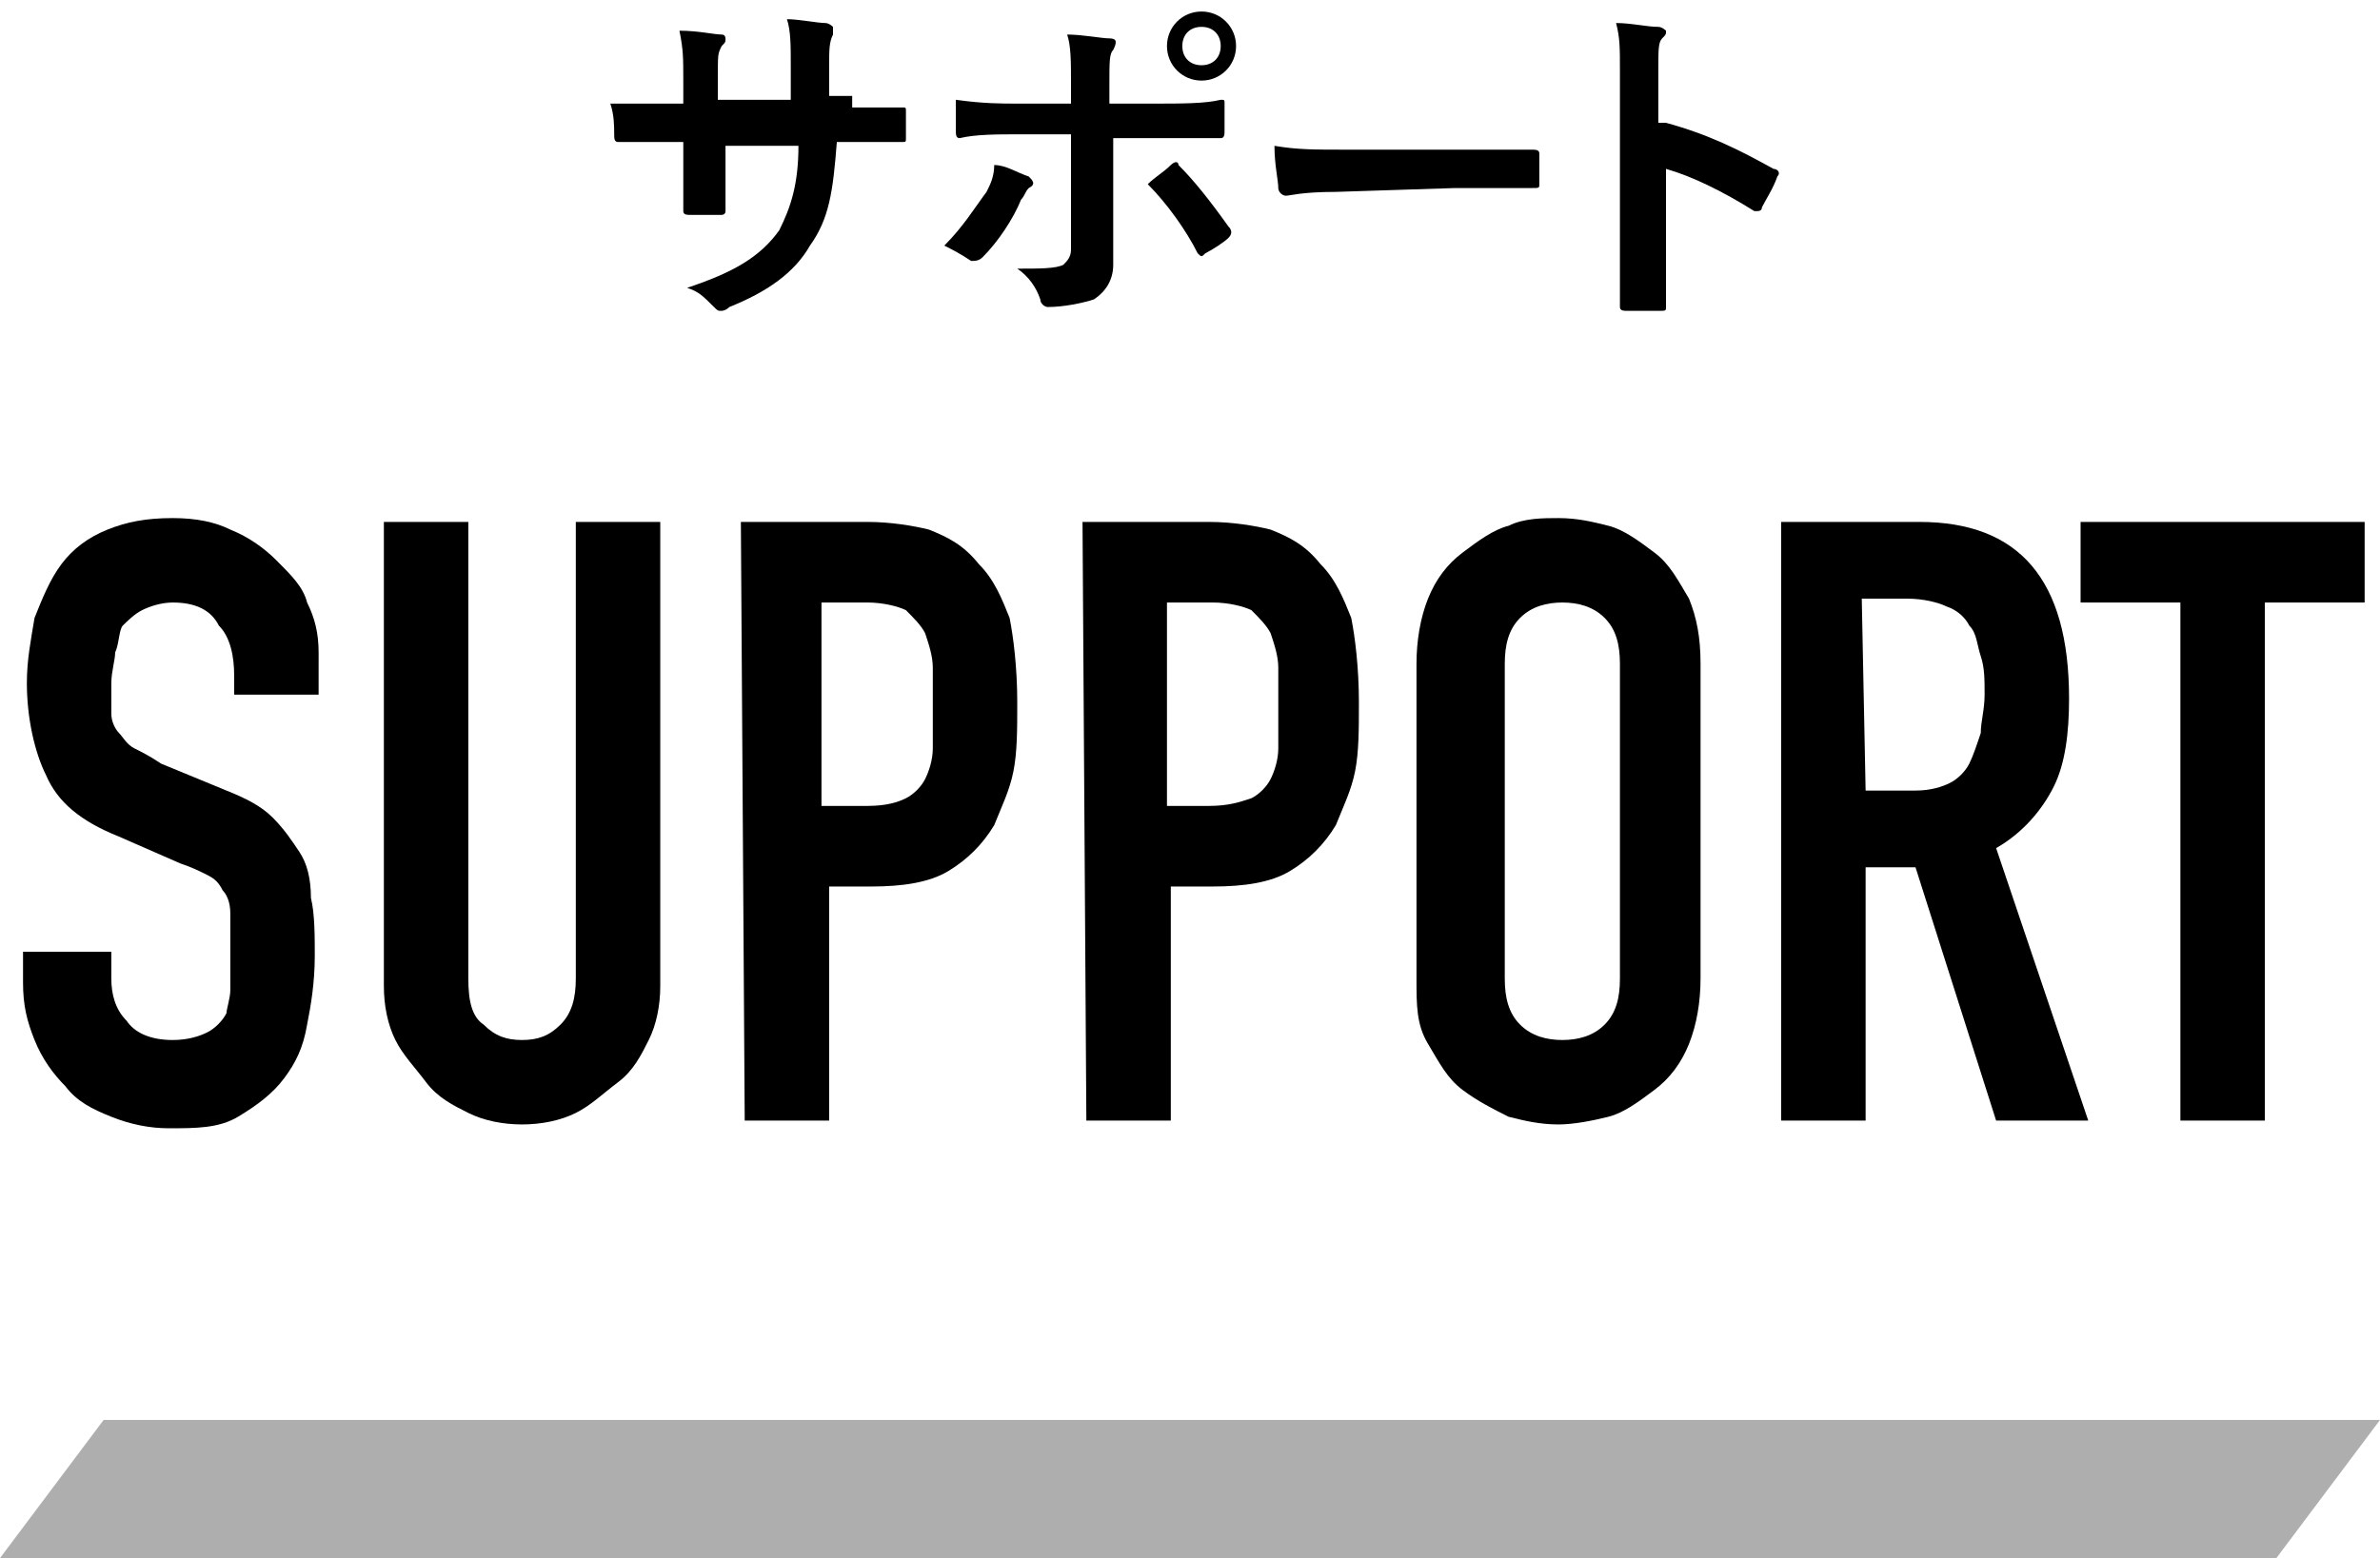 <?xml version="1.0" encoding="utf-8"?>
<!-- Generator: Adobe Illustrator 25.4.1, SVG Export Plug-In . SVG Version: 6.00 Build 0)  -->
<svg version="1.1" id="レイヤー_1" xmlns="http://www.w3.org/2000/svg" xmlns:xlink="http://www.w3.org/1999/xlink" x="0px"
	 y="0px" viewBox="0 0 62 40.6" style="enable-background:new 0 0 62 40.6;" xml:space="preserve">
<style type="text/css">
	.st0{enable-background:new    ;}
	.st1{fill:#AEAEAE;}
</style>
<g id="レイヤー_2_00000036974456279518730510000007585023821762164107_">
	<g id="レイヤー_1-2">
		<g class="st0">
			<path d="M8.3,18.1H6.1v-0.5c0-0.5-0.1-1-0.4-1.3c-0.2-0.4-0.6-0.6-1.2-0.6c-0.3,0-0.6,0.1-0.8,0.2c-0.2,0.1-0.4,0.3-0.5,0.4
				S3.1,16.8,3,17c0,0.2-0.1,0.5-0.1,0.8s0,0.6,0,0.8c0,0.2,0.1,0.4,0.2,0.5s0.2,0.3,0.4,0.4c0.2,0.1,0.4,0.2,0.7,0.4l1.7,0.7
				c0.5,0.2,0.9,0.4,1.2,0.7c0.3,0.3,0.5,0.6,0.7,0.9s0.3,0.7,0.3,1.2c0.1,0.4,0.1,1,0.1,1.5c0,0.7-0.1,1.3-0.2,1.8
				c-0.1,0.6-0.3,1-0.6,1.4s-0.7,0.7-1.2,1s-1.1,0.3-1.8,0.3c-0.5,0-1-0.1-1.5-0.3c-0.5-0.2-0.9-0.4-1.2-0.8
				c-0.3-0.3-0.6-0.7-0.8-1.2s-0.3-0.9-0.3-1.5v-0.8h2.3v0.7c0,0.4,0.1,0.8,0.4,1.1c0.2,0.3,0.6,0.5,1.2,0.5c0.4,0,0.7-0.1,0.9-0.2
				c0.2-0.1,0.4-0.3,0.5-0.5C5.9,26.3,6,26,6,25.8c0-0.3,0-0.6,0-1s0-0.7,0-1s-0.1-0.5-0.2-0.6c-0.1-0.2-0.2-0.3-0.4-0.4
				c-0.2-0.1-0.4-0.2-0.7-0.3l-1.6-0.7c-1-0.4-1.6-0.9-1.9-1.6c-0.3-0.6-0.5-1.5-0.5-2.4c0-0.6,0.1-1.1,0.2-1.7
				c0.2-0.5,0.4-1,0.7-1.4s0.7-0.7,1.2-0.9s1-0.3,1.7-0.3c0.6,0,1.1,0.1,1.5,0.3c0.5,0.2,0.9,0.5,1.2,0.8C7.6,15,7.9,15.3,8,15.7
				c0.2,0.4,0.3,0.8,0.3,1.3C8.3,17,8.3,18.1,8.3,18.1z"/>
			<path d="M17.2,25.7c0,0.5-0.1,1-0.3,1.4c-0.2,0.4-0.4,0.8-0.8,1.1c-0.4,0.3-0.7,0.6-1.1,0.8s-0.9,0.3-1.4,0.3s-1-0.1-1.4-0.3
				c-0.4-0.2-0.8-0.4-1.1-0.8s-0.6-0.7-0.8-1.1S10,26.2,10,25.7V13.6h2.2v11.9c0,0.6,0.1,1,0.4,1.2c0.3,0.3,0.6,0.4,1,0.4
				s0.7-0.1,1-0.4S15,26,15,25.5V13.6h2.2C17.2,13.6,17.2,25.7,17.2,25.7z"/>
			<path d="M19.3,13.6h3.3c0.6,0,1.2,0.1,1.6,0.2c0.5,0.2,0.9,0.4,1.3,0.9c0.4,0.4,0.6,0.9,0.8,1.4c0.1,0.5,0.2,1.3,0.2,2.2
				c0,0.7,0,1.3-0.1,1.8s-0.3,0.9-0.5,1.4c-0.3,0.5-0.7,0.9-1.2,1.2c-0.5,0.3-1.2,0.4-2,0.4h-1.1v6.1h-2.2L19.3,13.6L19.3,13.6z
				 M21.5,21h1.1c0.5,0,0.8-0.1,1-0.2s0.4-0.3,0.5-0.5s0.2-0.5,0.2-0.8s0-0.7,0-1.1s0-0.7,0-1s-0.1-0.6-0.2-0.9
				c-0.1-0.2-0.3-0.4-0.5-0.6c-0.2-0.1-0.6-0.2-1-0.2h-1.2V21H21.5z"/>
			<path d="M28.2,13.6h3.3c0.6,0,1.2,0.1,1.6,0.2c0.5,0.2,0.9,0.4,1.3,0.9c0.4,0.4,0.6,0.9,0.8,1.4c0.1,0.5,0.2,1.3,0.2,2.2
				c0,0.7,0,1.3-0.1,1.8S35,21,34.8,21.5c-0.3,0.5-0.7,0.9-1.2,1.2c-0.5,0.3-1.2,0.4-2,0.4h-1.1v6.1h-2.2L28.2,13.6L28.2,13.6z
				 M30.4,21h1.1c0.5,0,0.8-0.1,1.1-0.2c0.2-0.1,0.4-0.3,0.5-0.5s0.2-0.5,0.2-0.8s0-0.7,0-1.1s0-0.7,0-1s-0.1-0.6-0.2-0.9
				c-0.1-0.2-0.3-0.4-0.5-0.6c-0.2-0.1-0.6-0.2-1-0.2h-1.2C30.4,15.7,30.4,21,30.4,21z"/>
			<path d="M36.9,17.3c0-0.6,0.1-1.2,0.3-1.7c0.2-0.5,0.5-0.9,0.9-1.2s0.8-0.6,1.2-0.7c0.4-0.2,0.9-0.2,1.3-0.2
				c0.5,0,0.9,0.1,1.3,0.2s0.8,0.4,1.2,0.7s0.6,0.7,0.9,1.2c0.2,0.5,0.3,1,0.3,1.7v8.2c0,0.6-0.1,1.2-0.3,1.7s-0.5,0.9-0.9,1.2
				s-0.8,0.6-1.2,0.7s-0.9,0.2-1.3,0.2c-0.5,0-0.9-0.1-1.3-0.2c-0.4-0.2-0.8-0.4-1.2-0.7s-0.6-0.7-0.9-1.2s-0.3-1-0.3-1.7V17.3z
				 M39.2,25.5c0,0.5,0.1,0.9,0.4,1.2c0.3,0.3,0.7,0.4,1.1,0.4s0.8-0.1,1.1-0.4s0.4-0.7,0.4-1.2v-8.2c0-0.5-0.1-0.9-0.4-1.2
				c-0.3-0.3-0.7-0.4-1.1-0.4s-0.8,0.1-1.1,0.4s-0.4,0.7-0.4,1.2V25.5z"/>
			<path d="M46.4,13.6H50c2.6,0,3.9,1.5,3.9,4.6c0,0.9-0.1,1.7-0.4,2.3c-0.3,0.6-0.8,1.2-1.5,1.6l2.4,7.1H52l-2.1-6.6h-1.3v6.6h-2.2
				V13.6z M48.6,20.6h1.3c0.4,0,0.7-0.1,0.9-0.2s0.4-0.3,0.5-0.5s0.2-0.5,0.3-0.8c0-0.3,0.1-0.6,0.1-1s0-0.7-0.1-1s-0.1-0.6-0.3-0.8
				c-0.1-0.2-0.3-0.4-0.6-0.5c-0.2-0.1-0.6-0.2-1-0.2h-1.2L48.6,20.6L48.6,20.6z"/>
			<path d="M56.8,15.7h-2.6v-2.1h7.4v2.1H59v13.5h-2.2C56.8,29.2,56.8,15.7,56.8,15.7z"/>
		</g>
		<polygon class="st1" points="59.3,40.6 0,40.6 2.7,37 62,37 		"/>
	</g>
</g>
<g>
	<g class="st0">
		<path d="M22.2,2.8c0.4,0,0.9,0,1.3,0c0.1,0,0.1,0,0.1,0.1c0,0.2,0,0.5,0,0.7c0,0.1,0,0.1-0.1,0.1c-0.3,0-0.8,0-1.3,0h-0.4
			c-0.1,1.3-0.2,2-0.7,2.7C20.7,7.1,20,7.6,19,8c-0.1,0.1-0.2,0.1-0.2,0.1c-0.1,0-0.1,0-0.2-0.1c-0.3-0.3-0.4-0.4-0.7-0.5
			c1.2-0.4,1.9-0.8,2.4-1.5c0.3-0.6,0.5-1.2,0.5-2.2h-1.9V4c0,0.5,0,1,0,1.5c0,0.1-0.1,0.1-0.1,0.1c-0.2,0-0.5,0-0.8,0
			c-0.1,0-0.2,0-0.2-0.1c0-0.5,0-0.9,0-1.4V3.7h-0.3c-0.5,0-1.2,0-1.4,0C16,3.7,16,3.6,16,3.5c0-0.2,0-0.5-0.1-0.8
			c0.4,0,0.9,0,1.6,0h0.3V2.1c0-0.6,0-0.8-0.1-1.3c0.5,0,0.9,0.1,1.1,0.1c0.1,0,0.1,0.1,0.1,0.1c0,0.1,0,0.1-0.1,0.2
			c-0.1,0.2-0.1,0.2-0.1,0.8v0.6h1.9V1.7c0-0.5,0-0.9-0.1-1.2c0.3,0,0.8,0.1,1,0.1c0.1,0,0.2,0.1,0.2,0.1s0,0.1,0,0.2
			c-0.1,0.2-0.1,0.4-0.1,0.8v0.8h0.6V2.8z"/>
	</g>
	<g class="st0">
		<path d="M26.8,4.6c0.1,0.1,0.2,0.2,0,0.3c-0.1,0.1-0.1,0.2-0.2,0.3c-0.2,0.5-0.6,1.1-1,1.5c-0.1,0.1-0.2,0.1-0.3,0.1
			c-0.3-0.2-0.5-0.3-0.7-0.4c0.5-0.5,0.8-1,1.1-1.4c0.1-0.2,0.2-0.4,0.2-0.7C26.2,4.3,26.5,4.5,26.8,4.6z M27.9,2.2
			c0-0.6,0-1-0.1-1.3c0.4,0,0.9,0.1,1.1,0.1s0.2,0.1,0.1,0.3c-0.1,0.1-0.1,0.3-0.1,0.9v0.5H30c0.8,0,1.4,0,1.8-0.1
			c0.1,0,0.1,0,0.1,0.1c0,0.2,0,0.5,0,0.7c0,0.1,0,0.2-0.1,0.2c-0.5,0-1.2,0-1.8,0h-1v1.8c0,0.5,0,0.8,0,1.5c0,0.4-0.2,0.7-0.5,0.9
			C28.2,7.9,27.7,8,27.3,8c-0.1,0-0.2-0.1-0.2-0.2C27,7.5,26.8,7.2,26.5,7c0.6,0,1,0,1.2-0.1c0.1-0.1,0.2-0.2,0.2-0.4v-3h-1.4
			c-0.5,0-1.1,0-1.5,0.1c-0.1,0-0.1-0.1-0.1-0.2c0-0.2,0-0.6,0-0.8c0.7,0.1,1.2,0.1,1.6,0.1h1.4V2.2z M30.5,4.3
			c0.1-0.1,0.2-0.1,0.2,0c0.4,0.4,0.8,0.9,1.3,1.6c0.1,0.1,0.1,0.2,0,0.3c-0.1,0.1-0.4,0.3-0.6,0.4c-0.1,0.1-0.1,0.1-0.2,0
			c-0.3-0.6-0.8-1.3-1.3-1.8C30.1,4.6,30.3,4.5,30.5,4.3z M32.2,1.2c0,0.5-0.4,0.9-0.9,0.9s-0.9-0.4-0.9-0.9s0.4-0.9,0.9-0.9
			C31.8,0.3,32.2,0.7,32.2,1.2z M30.8,1.2c0,0.3,0.2,0.5,0.5,0.5s0.5-0.2,0.5-0.5s-0.2-0.5-0.5-0.5C31,0.7,30.8,0.9,30.8,1.2z"/>
	</g>
	<g class="st0">
		<path d="M34.8,5c-0.9,0-1.2,0.1-1.3,0.1S33.3,5,33.3,4.9c0-0.2-0.1-0.6-0.1-1.1c0.6,0.1,1,0.1,1.9,0.1h2.8c0.7,0,1.3,0,2,0
			c0.1,0,0.2,0,0.2,0.1c0,0.3,0,0.6,0,0.8c0,0.1,0,0.1-0.2,0.1c-0.7,0-1.3,0-2,0L34.8,5L34.8,5z"/>
	</g>
	<g class="st0">
		<path d="M43.4,3.2c1.1,0.3,1.9,0.7,2.8,1.2c0.1,0,0.2,0.1,0.1,0.2c-0.1,0.3-0.3,0.6-0.4,0.8c0,0.1-0.1,0.1-0.1,0.1h-0.1
			c-0.8-0.5-1.6-0.9-2.3-1.1v1.9c0,0.6,0,1.1,0,1.7c0,0.1,0,0.1-0.2,0.1c-0.3,0-0.5,0-0.8,0c-0.1,0-0.2,0-0.2-0.1c0-0.6,0-1.2,0-1.7
			V1.9c0-0.7,0-0.9-0.1-1.3c0.4,0,0.8,0.1,1.1,0.1c0.1,0,0.2,0.1,0.2,0.1c0,0.1,0,0.1-0.1,0.2s-0.1,0.3-0.1,0.8v1.4H43.4z"/>
	</g>
</g>
</svg>
